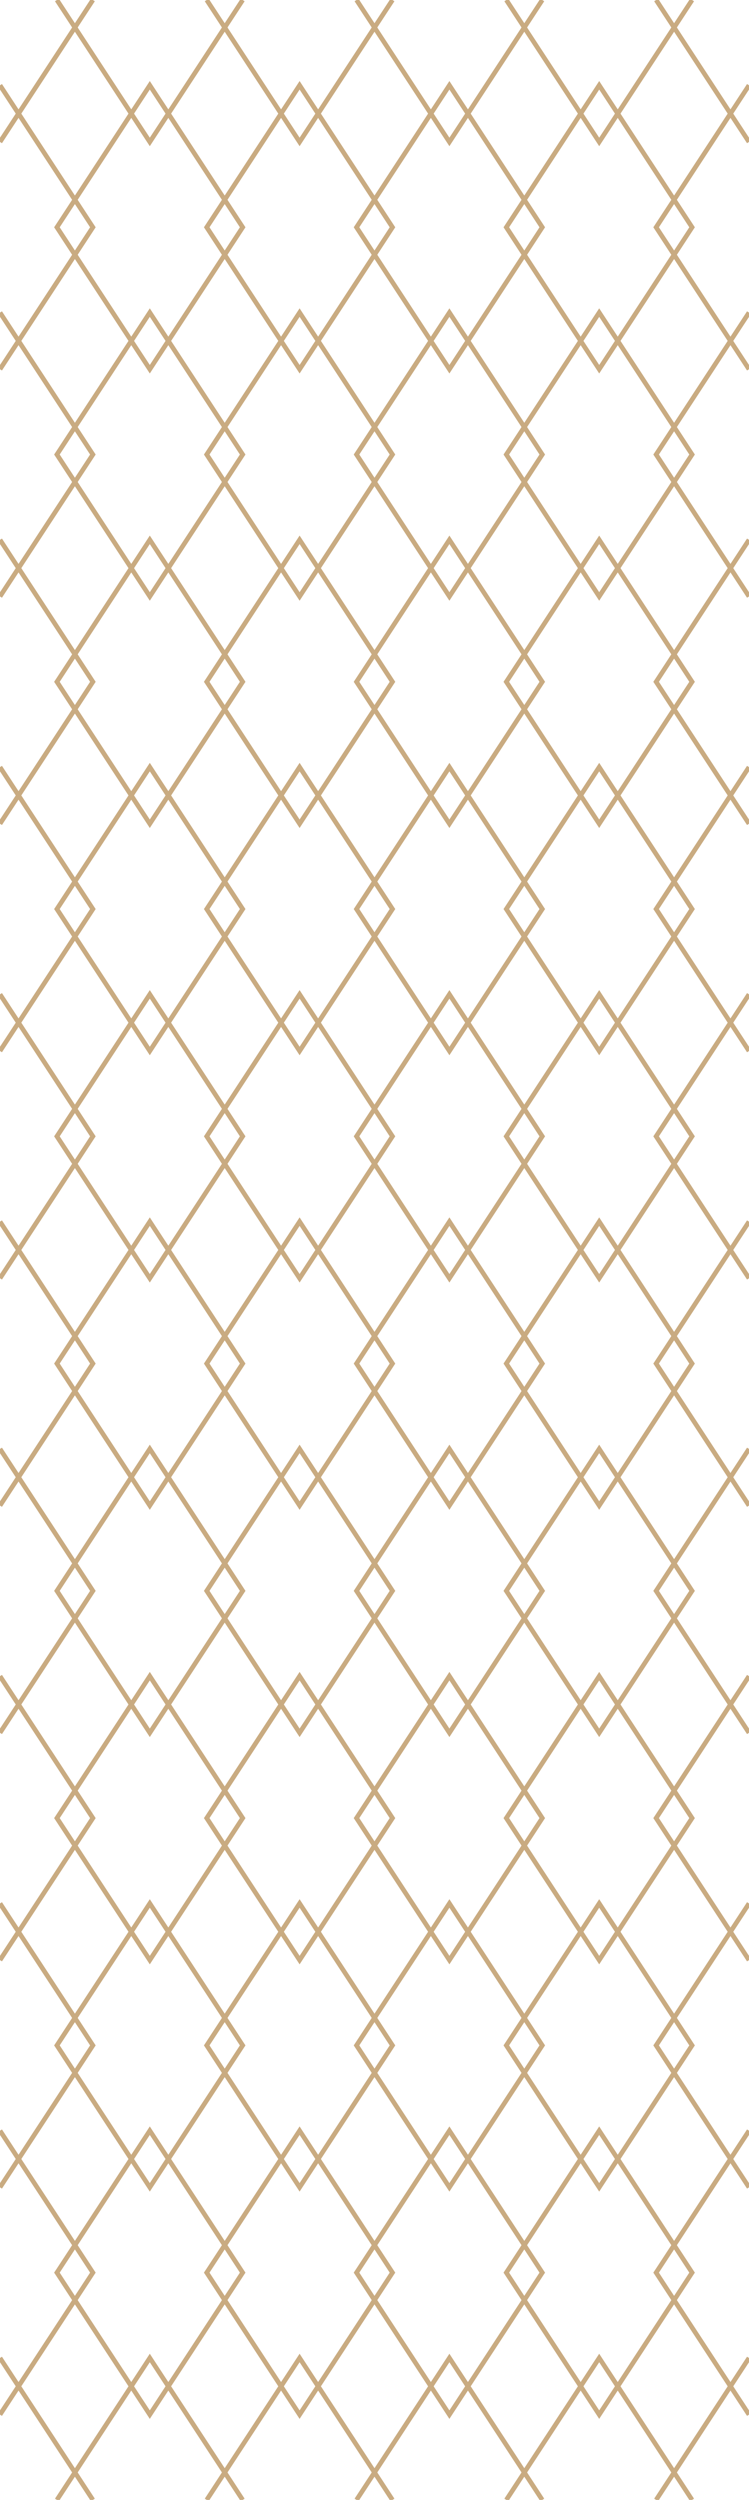 <?xml version="1.0" encoding="utf-8"?>
<!-- Generator: Adobe Illustrator 23.0.1, SVG Export Plug-In . SVG Version: 6.00 Build 0)  -->
<svg version="1.2" baseProfile="tiny" id="Layer_2" xmlns="http://www.w3.org/2000/svg" xmlns:xlink="http://www.w3.org/1999/xlink"
	 x="0px" y="0px" viewBox="0 0 160 534" xml:space="preserve">
<g>
	<g>
		<polyline fill="none" stroke="#C9AB81" stroke-miterlimit="10" points="108.16,0 128,30.32 147.84,0 		"/>
		<polyline fill="none" stroke="#C9AB81" stroke-miterlimit="10" points="76.16,0 96,30.32 115.84,0 		"/>
		<polyline fill="none" stroke="#C9AB81" stroke-miterlimit="10" points="44.16,0 64,30.32 83.84,0 		"/>
		<line fill="none" stroke="#C9AB81" stroke-miterlimit="10" x1="0" y1="30.32" x2="19.84" y2="0"/>
		<line fill="none" stroke="#C9AB81" stroke-miterlimit="10" x1="140.16" y1="0" x2="160" y2="30.32"/>
		<polyline fill="none" stroke="#C9AB81" stroke-miterlimit="10" points="12.16,0 32,30.32 51.84,0 		"/>
	</g>
	<g>
		<polygon fill="none" stroke="#C9AB81" stroke-miterlimit="10" points="128,18.22 108.16,48.55 128,78.87 147.84,48.55 		"/>
		<polygon fill="none" stroke="#C9AB81" stroke-miterlimit="10" points="96,18.22 76.16,48.55 96,78.87 115.84,48.55 		"/>
		<polygon fill="none" stroke="#C9AB81" stroke-miterlimit="10" points="64,18.22 44.16,48.55 64,78.87 83.84,48.55 		"/>
		<polyline fill="none" stroke="#C9AB81" stroke-miterlimit="10" points="0,78.87 19.84,48.55 0,18.22 		"/>
		<polyline fill="none" stroke="#C9AB81" stroke-miterlimit="10" points="160,18.22 140.16,48.55 160,78.87 		"/>
		<polygon fill="none" stroke="#C9AB81" stroke-miterlimit="10" points="32,18.22 12.16,48.55 32,78.87 51.84,48.55 		"/>
	</g>
	<g>
		<polygon fill="none" stroke="#C9AB81" stroke-miterlimit="10" points="128,66.77 108.16,97.09 128,127.41 147.84,97.09 		"/>
		<polygon fill="none" stroke="#C9AB81" stroke-miterlimit="10" points="96,66.77 76.16,97.09 96,127.41 115.84,97.09 		"/>
		<polygon fill="none" stroke="#C9AB81" stroke-miterlimit="10" points="64,66.77 44.16,97.09 64,127.41 83.84,97.09 		"/>
		<polyline fill="none" stroke="#C9AB81" stroke-miterlimit="10" points="0,127.41 19.84,97.09 0,66.77 		"/>
		<polyline fill="none" stroke="#C9AB81" stroke-miterlimit="10" points="160,66.77 140.16,97.09 160,127.41 		"/>
		<polygon fill="none" stroke="#C9AB81" stroke-miterlimit="10" points="32,66.77 12.16,97.09 32,127.41 51.84,97.09 		"/>
	</g>
	<g>
		<polygon fill="none" stroke="#C9AB81" stroke-miterlimit="10" points="128,115.31 108.16,145.64 128,175.96 147.84,145.64 		"/>
		<polygon fill="none" stroke="#C9AB81" stroke-miterlimit="10" points="96,115.31 76.16,145.64 96,175.96 115.84,145.64 		"/>
		<polygon fill="none" stroke="#C9AB81" stroke-miterlimit="10" points="64,115.31 44.16,145.64 64,175.96 83.84,145.64 		"/>
		<polyline fill="none" stroke="#C9AB81" stroke-miterlimit="10" points="0,175.96 19.84,145.64 0,115.31 		"/>
		<polyline fill="none" stroke="#C9AB81" stroke-miterlimit="10" points="160,115.31 140.16,145.64 160,175.96 		"/>
		<polygon fill="none" stroke="#C9AB81" stroke-miterlimit="10" points="32,115.31 12.16,145.64 32,175.96 51.84,145.64 		"/>
	</g>
	<g>
		<polygon fill="none" stroke="#C9AB81" stroke-miterlimit="10" points="128,163.86 108.16,194.18 128,224.5 147.84,194.18 		"/>
		<polygon fill="none" stroke="#C9AB81" stroke-miterlimit="10" points="96,163.86 76.16,194.18 96,224.5 115.84,194.18 		"/>
		<polygon fill="none" stroke="#C9AB81" stroke-miterlimit="10" points="64,163.86 44.16,194.18 64,224.5 83.84,194.18 		"/>
		<polyline fill="none" stroke="#C9AB81" stroke-miterlimit="10" points="0,224.5 19.84,194.18 0,163.86 		"/>
		<polyline fill="none" stroke="#C9AB81" stroke-miterlimit="10" points="160,163.86 140.16,194.18 160,224.5 		"/>
		<polygon fill="none" stroke="#C9AB81" stroke-miterlimit="10" points="32,163.86 12.16,194.18 32,224.5 51.84,194.18 		"/>
	</g>
	<g>
		<polygon fill="none" stroke="#C9AB81" stroke-miterlimit="10" points="128,212.4 108.16,242.73 128,273.05 147.84,242.73 		"/>
		<polygon fill="none" stroke="#C9AB81" stroke-miterlimit="10" points="96,212.4 76.16,242.73 96,273.05 115.84,242.73 		"/>
		<polygon fill="none" stroke="#C9AB81" stroke-miterlimit="10" points="64,212.4 44.16,242.73 64,273.05 83.84,242.73 		"/>
		<polyline fill="none" stroke="#C9AB81" stroke-miterlimit="10" points="0,273.05 19.84,242.73 0,212.4 		"/>
		<polyline fill="none" stroke="#C9AB81" stroke-miterlimit="10" points="160,212.4 140.16,242.73 160,273.05 		"/>
		<polygon fill="none" stroke="#C9AB81" stroke-miterlimit="10" points="32,212.4 12.16,242.73 32,273.05 51.84,242.73 		"/>
	</g>
	<g>
		<polygon fill="none" stroke="#C9AB81" stroke-miterlimit="10" points="128,260.95 108.16,291.27 128,321.6 147.84,291.27 		"/>
		<polygon fill="none" stroke="#C9AB81" stroke-miterlimit="10" points="96,260.95 76.16,291.27 96,321.6 115.84,291.27 		"/>
		<polygon fill="none" stroke="#C9AB81" stroke-miterlimit="10" points="64,260.95 44.16,291.27 64,321.6 83.84,291.27 		"/>
		<polyline fill="none" stroke="#C9AB81" stroke-miterlimit="10" points="0,321.6 19.84,291.27 0,260.95 		"/>
		<polyline fill="none" stroke="#C9AB81" stroke-miterlimit="10" points="160,260.95 140.16,291.27 160,321.6 		"/>
		<polygon fill="none" stroke="#C9AB81" stroke-miterlimit="10" points="32,260.95 12.16,291.27 32,321.6 51.84,291.27 		"/>
	</g>
	<g>
		<polygon fill="none" stroke="#C9AB81" stroke-miterlimit="10" points="128,309.5 108.16,339.82 128,370.14 147.84,339.82 		"/>
		<polygon fill="none" stroke="#C9AB81" stroke-miterlimit="10" points="96,309.5 76.16,339.82 96,370.14 115.84,339.82 		"/>
		<polygon fill="none" stroke="#C9AB81" stroke-miterlimit="10" points="64,309.5 44.16,339.82 64,370.14 83.84,339.82 		"/>
		<polyline fill="none" stroke="#C9AB81" stroke-miterlimit="10" points="0,370.14 19.84,339.82 0,309.5 		"/>
		<polyline fill="none" stroke="#C9AB81" stroke-miterlimit="10" points="160,309.5 140.16,339.82 160,370.14 		"/>
		<polygon fill="none" stroke="#C9AB81" stroke-miterlimit="10" points="32,309.5 12.16,339.82 32,370.14 51.84,339.82 		"/>
	</g>
	<g>
		<polygon fill="none" stroke="#C9AB81" stroke-miterlimit="10" points="128,358.04 108.16,388.36 128,418.69 147.84,388.36 		"/>
		<polygon fill="none" stroke="#C9AB81" stroke-miterlimit="10" points="96,358.04 76.16,388.36 96,418.69 115.84,388.36 		"/>
		<polygon fill="none" stroke="#C9AB81" stroke-miterlimit="10" points="64,358.04 44.16,388.36 64,418.69 83.84,388.36 		"/>
		<polyline fill="none" stroke="#C9AB81" stroke-miterlimit="10" points="0,418.69 19.84,388.36 0,358.04 		"/>
		<polyline fill="none" stroke="#C9AB81" stroke-miterlimit="10" points="160,358.04 140.16,388.36 160,418.69 		"/>
		<polygon fill="none" stroke="#C9AB81" stroke-miterlimit="10" points="32,358.04 12.16,388.36 32,418.69 51.84,388.36 		"/>
	</g>
	<g>
		<polygon fill="none" stroke="#C9AB81" stroke-miterlimit="10" points="128,406.59 108.16,436.91 128,467.23 147.84,436.91 		"/>
		<polygon fill="none" stroke="#C9AB81" stroke-miterlimit="10" points="96,406.59 76.16,436.91 96,467.23 115.84,436.91 		"/>
		<polygon fill="none" stroke="#C9AB81" stroke-miterlimit="10" points="64,406.59 44.16,436.91 64,467.23 83.84,436.91 		"/>
		<polyline fill="none" stroke="#C9AB81" stroke-miterlimit="10" points="0,467.23 19.84,436.91 0,406.59 		"/>
		<polyline fill="none" stroke="#C9AB81" stroke-miterlimit="10" points="160,406.59 140.16,436.91 160,467.23 		"/>
		<polygon fill="none" stroke="#C9AB81" stroke-miterlimit="10" points="32,406.59 12.16,436.91 32,467.23 51.84,436.91 		"/>
	</g>
	<g>
		<polygon fill="none" stroke="#C9AB81" stroke-miterlimit="10" points="128,455.13 108.16,485.45 128,515.78 147.84,485.45 		"/>
		<polygon fill="none" stroke="#C9AB81" stroke-miterlimit="10" points="96,455.13 76.16,485.45 96,515.78 115.84,485.45 		"/>
		<polygon fill="none" stroke="#C9AB81" stroke-miterlimit="10" points="64,455.13 44.16,485.45 64,515.78 83.84,485.45 		"/>
		<polyline fill="none" stroke="#C9AB81" stroke-miterlimit="10" points="0,515.78 19.84,485.45 0,455.13 		"/>
		<polyline fill="none" stroke="#C9AB81" stroke-miterlimit="10" points="160,455.13 140.16,485.45 160,515.78 		"/>
		<polygon fill="none" stroke="#C9AB81" stroke-miterlimit="10" points="32,455.13 12.16,485.45 32,515.78 51.84,485.45 		"/>
	</g>
	<g>
		<polyline fill="none" stroke="#C9AB81" stroke-miterlimit="10" points="147.84,534 128,503.68 108.16,534 		"/>
		<polyline fill="none" stroke="#C9AB81" stroke-miterlimit="10" points="115.84,534 96,503.68 76.16,534 		"/>
		<polyline fill="none" stroke="#C9AB81" stroke-miterlimit="10" points="83.84,534 64,503.68 44.16,534 		"/>
		<line fill="none" stroke="#C9AB81" stroke-miterlimit="10" x1="19.84" y1="534" x2="0" y2="503.68"/>
		<line fill="none" stroke="#C9AB81" stroke-miterlimit="10" x1="160" y1="503.68" x2="140.16" y2="534"/>
		<polyline fill="none" stroke="#C9AB81" stroke-miterlimit="10" points="51.84,534 32,503.68 12.16,534 		"/>
	</g>
</g>
</svg>
